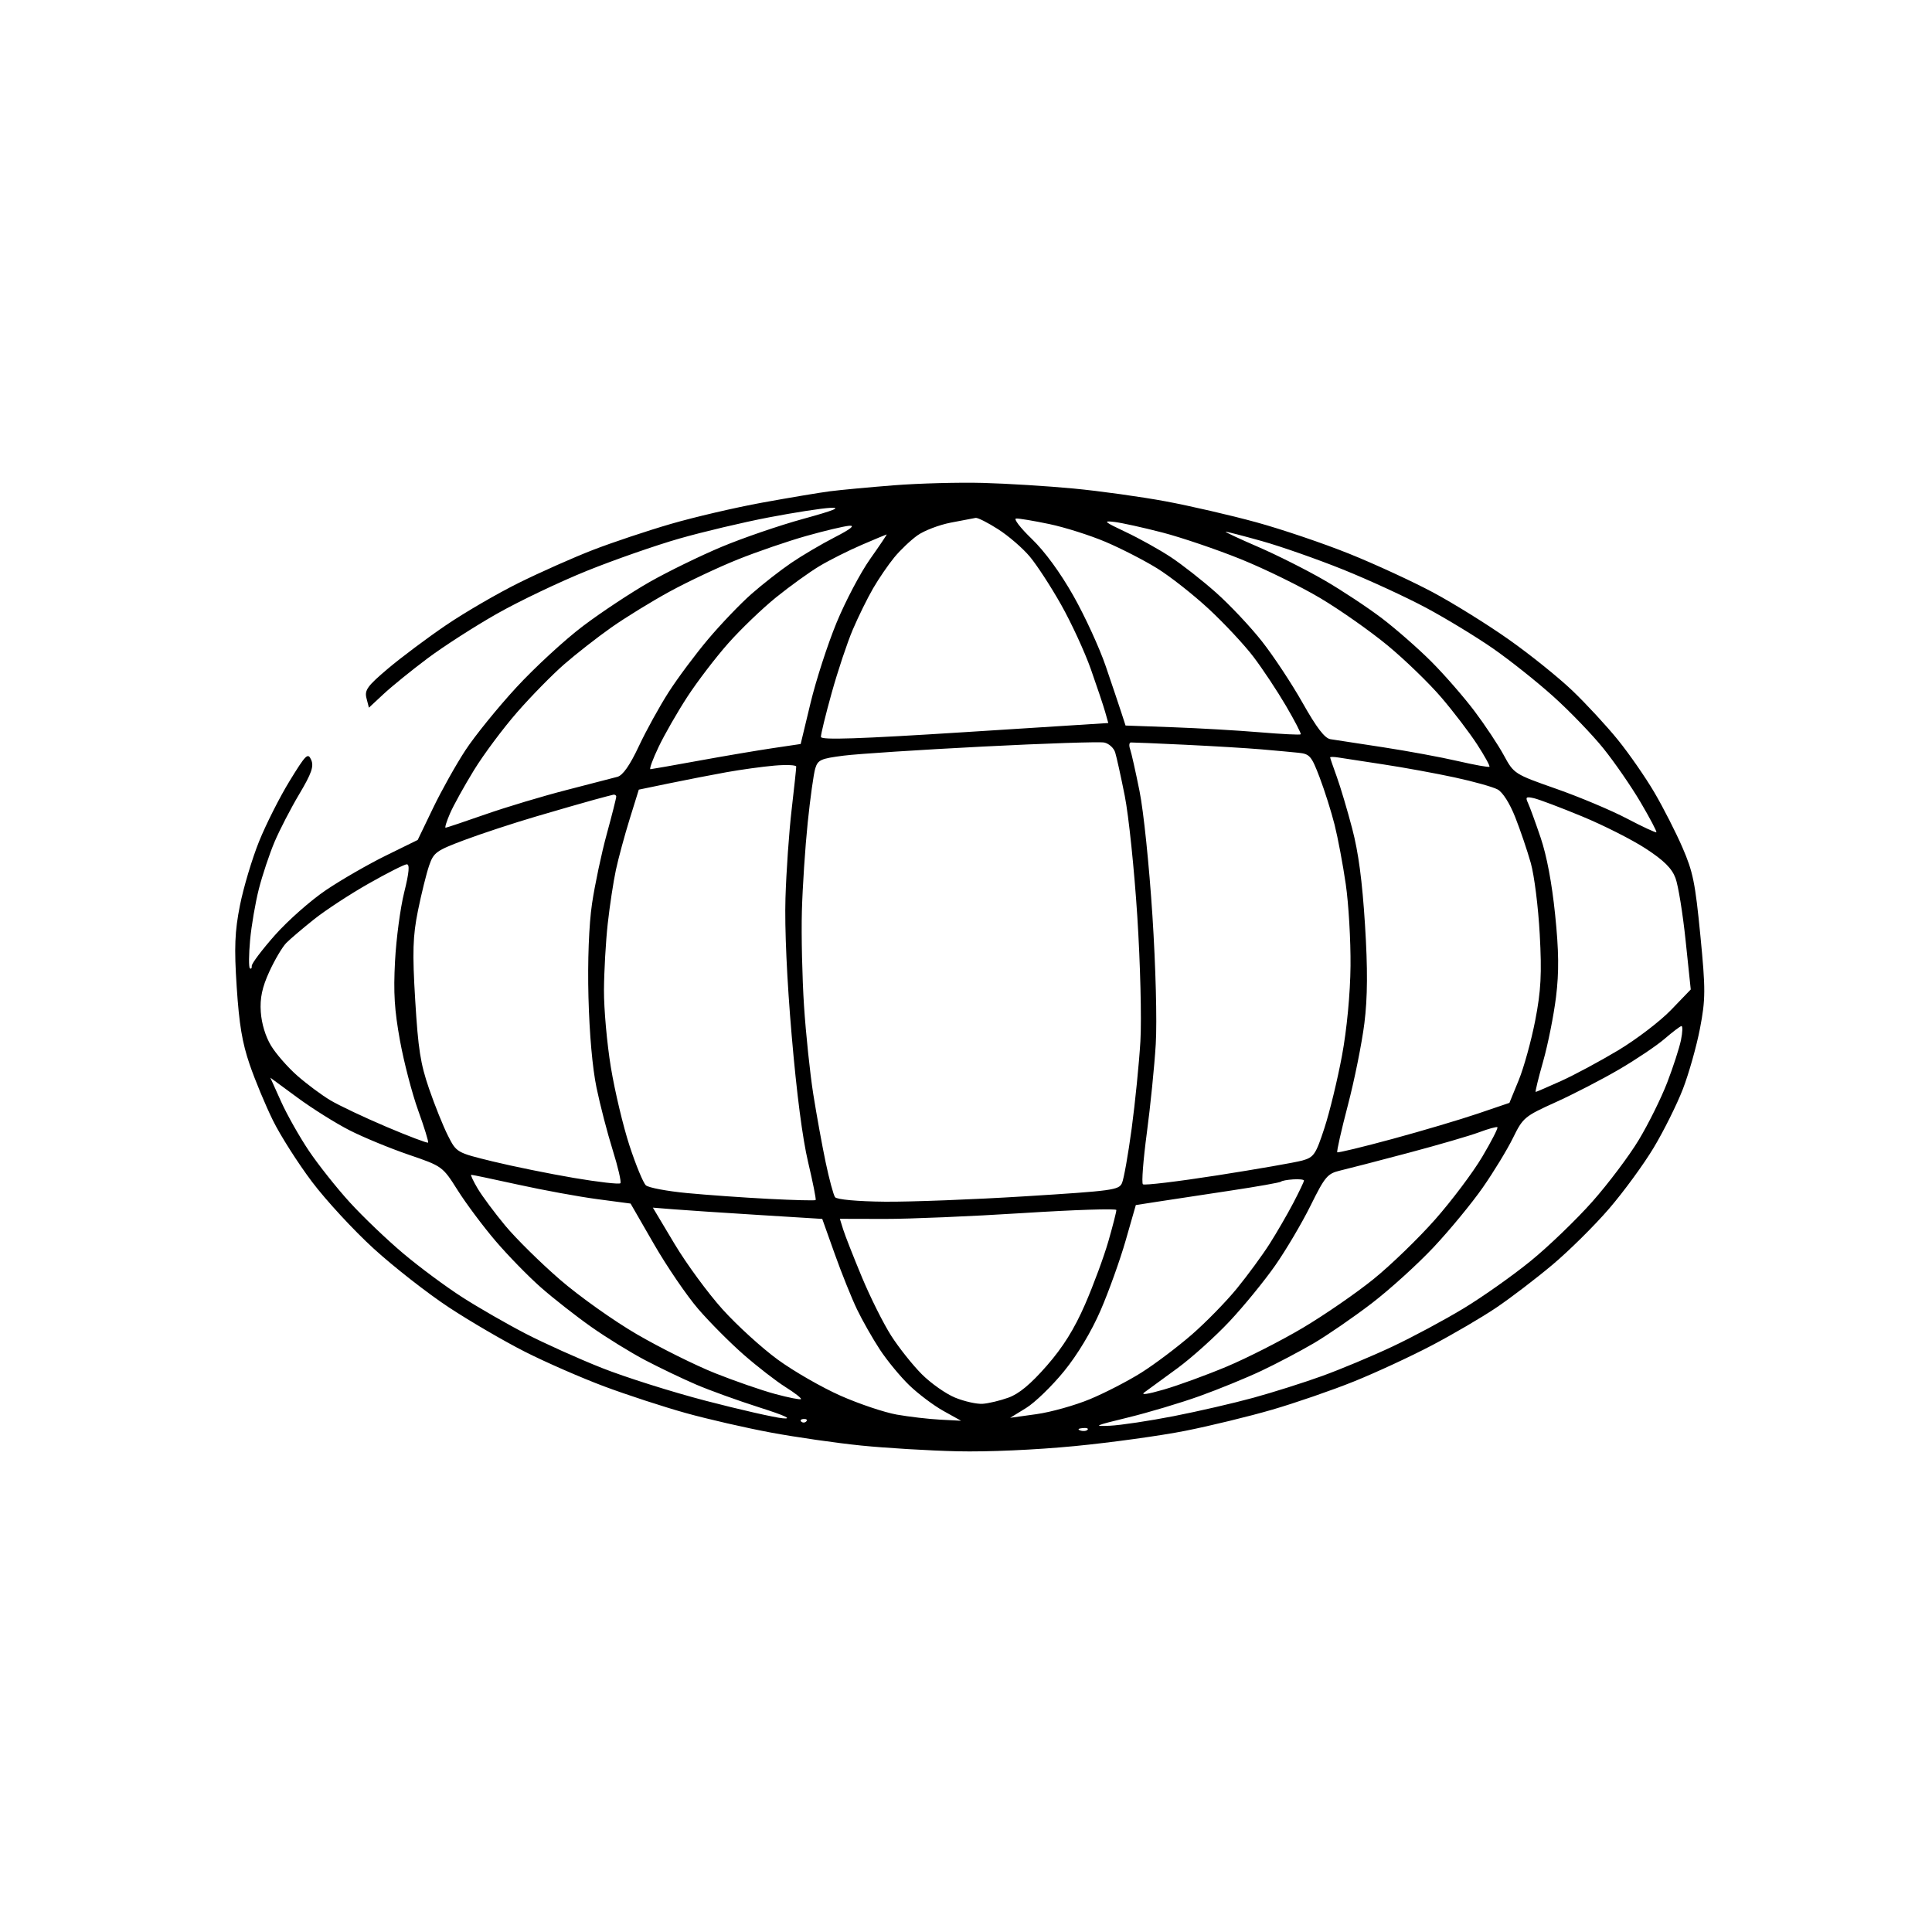 <svg width="250" height="250" viewBox="0 0 250 250" fill="none" xmlns="http://www.w3.org/2000/svg">
<path fill-rule="evenodd" clip-rule="evenodd" d="M107.393 63.571C106.055 63.745 102.124 64.403 98.657 65.035C95.19 65.666 89.862 66.907 86.816 67.793C83.77 68.678 79.231 70.194 76.73 71.162C74.229 72.13 69.912 74.046 67.138 75.421C64.363 76.795 60.116 79.264 57.701 80.907C55.286 82.55 51.914 85.073 50.209 86.513C47.541 88.766 47.152 89.303 47.423 90.352L47.737 91.573L49.65 89.793C50.702 88.814 53.247 86.749 55.307 85.205C57.367 83.66 61.41 81.059 64.291 79.425C67.172 77.791 72.42 75.288 75.954 73.862C79.487 72.436 84.871 70.559 87.918 69.688C90.964 68.819 96.149 67.59 99.438 66.959C102.727 66.328 106.333 65.767 107.451 65.714C108.917 65.644 107.933 66.043 103.923 67.145C100.865 67.985 96.113 69.615 93.363 70.767C90.614 71.919 86.428 73.963 84.061 75.308C81.694 76.654 77.823 79.213 75.458 80.997C73.092 82.78 69.196 86.369 66.798 88.972C64.4 91.575 61.442 95.225 60.224 97.084C59.006 98.942 57.119 102.313 56.031 104.576L54.051 108.689L49.915 110.721C47.64 111.839 44.162 113.843 42.188 115.174C40.212 116.506 37.235 119.136 35.57 121.017C33.905 122.898 32.559 124.685 32.578 124.988C32.597 125.291 32.487 125.428 32.333 125.292C32.179 125.156 32.192 123.519 32.362 121.653C32.532 119.787 33.044 116.802 33.499 115.019C33.955 113.237 34.864 110.511 35.518 108.961C36.174 107.412 37.615 104.622 38.722 102.761C40.317 100.082 40.638 99.158 40.267 98.323C39.842 97.364 39.584 97.617 37.471 101.064C36.191 103.152 34.411 106.678 33.516 108.9C32.621 111.122 31.511 114.834 31.05 117.15C30.378 120.515 30.294 122.632 30.629 127.709C30.951 132.591 31.338 134.91 32.306 137.743C32.998 139.769 34.355 143.029 35.319 144.986C36.284 146.943 38.556 150.511 40.368 152.917C42.18 155.322 45.782 159.222 48.372 161.583C50.962 163.945 55.327 167.357 58.071 169.165C60.816 170.973 65.266 173.568 67.961 174.932C70.656 176.295 75.264 178.308 78.201 179.405C81.138 180.502 85.878 182.049 88.735 182.845C91.592 183.64 96.562 184.78 99.778 185.377C102.995 185.975 108.241 186.729 111.437 187.053C114.632 187.376 120.23 187.71 123.878 187.796C127.787 187.887 134.01 187.612 139.04 187.126C143.732 186.673 150.186 185.782 153.383 185.147C156.58 184.511 161.641 183.28 164.631 182.409C167.62 181.539 172.372 179.899 175.189 178.764C178.007 177.63 182.555 175.524 185.296 174.083C188.036 172.643 191.786 170.446 193.628 169.202C195.471 167.959 198.733 165.467 200.878 163.666C203.024 161.865 206.321 158.602 208.205 156.415C210.089 154.229 212.694 150.668 213.992 148.502C215.291 146.337 216.987 142.93 217.761 140.931C218.534 138.932 219.532 135.397 219.978 133.076C220.704 129.297 220.71 128.04 220.027 121.057C219.358 114.212 219.075 112.819 217.713 109.678C216.86 107.709 215.225 104.502 214.081 102.552C212.937 100.601 210.811 97.536 209.357 95.74C207.903 93.944 205.252 91.077 203.467 89.37C201.681 87.662 197.973 84.68 195.225 82.744C192.478 80.808 188.075 78.07 185.441 76.66C182.807 75.25 177.934 73.001 174.612 71.664C171.29 70.326 165.876 68.491 162.581 67.587C159.286 66.682 153.994 65.46 150.821 64.87C147.647 64.28 142.303 63.537 138.944 63.218C135.586 62.899 130.295 62.571 127.188 62.488C124.08 62.405 118.902 62.544 115.681 62.796C112.46 63.049 108.73 63.398 107.393 63.571ZM108.016 69.521C106.318 70.392 103.78 71.887 102.376 72.845C100.972 73.802 98.659 75.608 97.236 76.86C95.813 78.112 93.298 80.737 91.647 82.695C89.995 84.651 87.686 87.748 86.514 89.576C85.342 91.404 83.609 94.549 82.662 96.567C81.512 99.018 80.596 100.329 79.901 100.519C79.329 100.675 76.364 101.444 73.311 102.227C70.259 103.01 65.546 104.424 62.838 105.37C60.13 106.316 57.803 107.097 57.666 107.106C57.529 107.115 57.789 106.271 58.244 105.23C58.699 104.189 60.091 101.677 61.337 99.649C62.584 97.62 65.093 94.254 66.914 92.169C68.734 90.084 71.478 87.287 73.012 85.953C74.545 84.618 77.279 82.482 79.086 81.206C80.893 79.931 84.291 77.839 86.638 76.558C88.984 75.276 92.948 73.406 95.447 72.403C97.946 71.399 101.942 70.027 104.327 69.354C106.712 68.681 109.213 68.087 109.884 68.034C110.7 67.969 110.083 68.46 108.016 69.521ZM129.164 68.488C130.5 69.343 132.339 70.931 133.25 72.017C134.161 73.102 135.989 75.908 137.31 78.252C138.632 80.596 140.362 84.348 141.155 86.591C141.947 88.833 142.779 91.318 143.004 92.113L143.412 93.559L124.838 94.74C111.136 95.612 106.254 95.774 106.227 95.359C106.207 95.049 106.833 92.485 107.619 89.662C108.405 86.838 109.635 83.152 110.351 81.47C111.068 79.788 112.254 77.381 112.987 76.12C113.719 74.86 114.954 73.056 115.732 72.112C116.51 71.168 117.853 69.893 118.717 69.278C119.581 68.663 121.52 67.92 123.026 67.629C124.532 67.337 125.983 67.061 126.25 67.015C126.516 66.969 127.828 67.632 129.164 68.488ZM135.787 67.815C137.783 68.234 141.045 69.266 143.035 70.109C145.025 70.951 148.033 72.493 149.719 73.535C151.405 74.576 154.425 76.952 156.431 78.814C158.436 80.677 161.037 83.463 162.208 85.007C163.381 86.55 165.268 89.396 166.401 91.33C167.535 93.265 168.395 94.925 168.312 95.019C168.229 95.113 165.854 94.996 163.034 94.758C160.214 94.521 155.147 94.227 151.776 94.105L145.646 93.884L145.103 92.214C144.805 91.295 143.898 88.599 143.087 86.222C142.277 83.846 140.395 79.746 138.905 77.111C137.197 74.089 135.204 71.364 133.508 69.729C132.028 68.304 131.12 67.119 131.488 67.096C131.856 67.073 133.791 67.396 135.787 67.815ZM112.587 72.345C111.34 74.11 109.385 77.821 108.244 80.591C107.102 83.361 105.592 88.023 104.887 90.951L103.606 96.274L99.952 96.817C97.943 97.116 93.645 97.845 90.402 98.437C87.158 99.029 84.355 99.522 84.171 99.534C83.988 99.546 84.462 98.247 85.226 96.647C85.989 95.047 87.665 92.126 88.949 90.156C90.234 88.186 92.605 85.083 94.219 83.26C95.832 81.436 98.623 78.756 100.418 77.303C102.214 75.851 104.747 74.026 106.046 73.249C107.346 72.472 109.805 71.236 111.512 70.503C113.219 69.77 114.669 69.163 114.735 69.153C114.8 69.143 113.834 70.58 112.587 72.345ZM150.403 68.905C152.872 69.546 157.435 71.096 160.544 72.35C163.653 73.604 168.294 75.879 170.858 77.405C173.421 78.931 177.345 81.692 179.579 83.54C181.812 85.388 184.925 88.403 186.497 90.239C188.069 92.076 190.153 94.808 191.129 96.309C192.104 97.81 192.826 99.118 192.732 99.214C192.638 99.311 190.802 98.982 188.652 98.484C186.502 97.986 182.147 97.181 178.974 96.695C175.801 96.21 172.735 95.741 172.162 95.652C171.418 95.538 170.383 94.188 168.554 90.948C167.143 88.448 164.77 84.86 163.281 82.973C161.791 81.086 159.13 78.262 157.368 76.696C155.606 75.129 152.963 73.056 151.496 72.088C150.028 71.12 147.393 69.653 145.642 68.829C142.871 67.525 142.681 67.357 144.185 67.535C145.136 67.649 147.934 68.265 150.403 68.905ZM163.31 70.023C165.735 70.704 170.437 72.352 173.759 73.686C177.081 75.021 181.924 77.25 184.521 78.64C187.117 80.031 191.02 82.403 193.194 83.913C195.368 85.423 198.878 88.214 200.994 90.117C203.111 92.019 206.028 95.045 207.476 96.841C208.924 98.637 211.091 101.778 212.293 103.819C213.494 105.862 214.412 107.604 214.333 107.69C214.254 107.776 212.542 106.981 210.529 105.923C208.515 104.865 204.402 103.134 201.388 102.076C195.961 100.172 195.897 100.131 194.596 97.736C193.874 96.406 192.169 93.838 190.807 92.029C189.445 90.22 186.945 87.349 185.251 85.649C183.558 83.949 180.664 81.41 178.821 80.007C176.978 78.605 173.617 76.383 171.351 75.071C169.085 73.758 165.223 71.815 162.769 70.754C160.315 69.692 158.441 68.815 158.604 68.805C158.767 68.794 160.885 69.343 163.31 70.023ZM142.894 96.085C143.486 96.211 144.119 96.78 144.3 97.35C144.481 97.92 145.041 100.457 145.544 102.987C146.049 105.528 146.776 112.512 147.166 118.579C147.556 124.644 147.735 131.887 147.567 134.74C147.399 137.583 146.891 142.663 146.438 146.03C145.984 149.396 145.419 152.578 145.181 153.099C144.776 153.988 143.993 154.094 132.675 154.8C126.034 155.215 117.863 155.528 114.516 155.499C110.98 155.466 108.273 155.221 108.054 154.912C107.847 154.62 107.302 152.598 106.843 150.419C106.385 148.24 105.664 144.272 105.24 141.601C104.817 138.93 104.277 133.778 104.039 130.151C103.803 126.524 103.679 121.015 103.763 117.907C103.848 114.799 104.187 109.647 104.516 106.458C104.845 103.269 105.286 100.106 105.495 99.43C105.837 98.323 106.208 98.157 109.18 97.779C110.997 97.548 119.084 97.021 127.151 96.608C135.218 96.194 142.302 95.959 142.894 96.085ZM103.03 99.193C103.038 99.395 102.771 101.904 102.437 104.769C102.102 107.634 101.743 112.783 101.639 116.213C101.521 120.125 101.822 126.769 102.448 134.043C103.092 141.539 103.843 147.319 104.571 150.39C105.19 153.003 105.628 155.208 105.543 155.29C105.458 155.372 102.731 155.302 99.484 155.135C96.236 154.967 91.469 154.629 88.891 154.383C86.312 154.137 83.922 153.687 83.58 153.382C83.238 153.077 82.284 150.774 81.462 148.263C80.639 145.753 79.553 141.187 79.047 138.117C78.542 135.047 78.14 130.548 78.153 128.119C78.167 125.69 78.387 121.814 78.643 119.505C78.899 117.195 79.373 114.075 79.696 112.571C80.019 111.067 80.819 108.113 81.472 106.007L82.661 102.179L86.638 101.356C88.826 100.904 92.143 100.259 94.01 99.923C95.877 99.587 98.666 99.203 100.209 99.069C101.752 98.935 103.021 98.991 103.03 99.193ZM153.345 96.37C156.981 96.544 161.412 96.811 163.193 96.964C164.973 97.117 167.145 97.316 168.02 97.407C169.482 97.559 169.705 97.82 170.77 100.623C171.408 102.301 172.276 105.05 172.699 106.734C173.122 108.417 173.772 111.872 174.141 114.411C174.511 116.95 174.788 121.714 174.757 124.997C174.723 128.573 174.281 133.222 173.654 136.593C173.078 139.688 172.055 143.907 171.38 145.968C170.257 149.397 170.015 149.753 168.518 150.171C167.618 150.422 162.685 151.283 157.556 152.085C152.427 152.887 148.077 153.41 147.891 153.246C147.704 153.081 147.933 150.096 148.398 146.61C148.864 143.125 149.384 137.947 149.555 135.104C149.732 132.145 149.547 125.025 149.121 118.455C148.699 111.929 147.98 104.991 147.456 102.375C146.948 99.845 146.399 97.397 146.235 96.935C146.07 96.474 146.115 96.086 146.335 96.075C146.555 96.064 149.71 96.197 153.345 96.37ZM79.741 103.068C79.752 103.238 79.2 105.423 78.516 107.922C77.831 110.423 76.973 114.476 76.608 116.931C76.206 119.641 76.024 124.393 76.147 129.032C76.274 133.841 76.659 138.175 77.187 140.737C77.648 142.973 78.591 146.606 79.281 148.81C79.971 151.014 80.42 152.948 80.278 153.11C80.136 153.271 77.418 152.96 74.236 152.419C71.055 151.878 66.342 150.919 63.762 150.29C59.083 149.147 59.069 149.139 57.962 146.951C57.351 145.745 56.252 143.013 55.52 140.88C54.403 137.628 54.113 135.776 53.728 129.428C53.352 123.229 53.416 121.127 54.082 117.846C54.53 115.641 55.181 113.014 55.528 112.007C56.115 110.306 56.439 110.071 60.112 108.694C62.285 107.879 66.447 106.51 69.36 105.653C72.273 104.796 75.632 103.828 76.826 103.503C78.019 103.178 79.158 102.877 79.358 102.836C79.558 102.794 79.73 102.899 79.741 103.068ZM179.043 98.919C181.631 99.311 185.762 100.065 188.223 100.596C190.685 101.126 193.192 101.829 193.794 102.157C194.454 102.516 195.361 103.949 196.076 105.762C196.73 107.417 197.631 110.072 198.08 111.662C198.538 113.288 199.047 117.334 199.242 120.907C199.52 125.999 199.403 128.214 198.655 132.056C198.142 134.693 197.18 138.169 196.519 139.78L195.317 142.71L191.236 144.098C188.991 144.862 184.021 146.337 180.19 147.376C176.36 148.415 173.143 149.193 173.043 149.105C172.943 149.016 173.559 146.279 174.412 143.023C175.266 139.767 176.228 134.989 176.551 132.405C176.968 129.07 176.991 125.372 176.629 119.648C176.268 113.949 175.785 110.316 174.981 107.246C174.356 104.858 173.458 101.84 172.987 100.539C172.515 99.239 172.124 98.101 172.119 98.01C172.113 97.92 172.61 97.927 173.223 98.026C173.836 98.125 176.455 98.527 179.043 98.919ZM52.303 115.471C51.801 117.487 51.267 121.494 51.117 124.375C50.901 128.498 51.037 130.683 51.757 134.654C52.26 137.428 53.319 141.492 54.11 143.686C54.902 145.879 55.48 147.755 55.394 147.852C55.308 147.95 52.888 147.034 50.017 145.816C47.147 144.598 43.874 143.05 42.745 142.376C41.615 141.702 39.685 140.265 38.455 139.182C37.225 138.099 35.7 136.352 35.066 135.299C34.352 134.116 33.849 132.455 33.746 130.944C33.624 129.155 33.92 127.759 34.853 125.723C35.553 124.195 36.541 122.526 37.048 122.014C37.555 121.502 39.174 120.125 40.645 118.953C42.116 117.782 45.279 115.711 47.674 114.352C50.069 112.992 52.295 111.862 52.622 111.841C53.039 111.814 52.944 112.897 52.303 115.471ZM204.73 105.645C207.501 106.789 211.206 108.664 212.965 109.812C215.308 111.342 216.334 112.36 216.806 113.617C217.16 114.562 217.75 118.193 218.116 121.687L218.782 128.039L216.228 130.691C214.822 132.15 211.747 134.497 209.395 135.909C207.042 137.319 203.715 139.106 202 139.88C200.285 140.652 198.809 141.29 198.719 141.295C198.629 141.301 199.064 139.516 199.685 137.33C200.305 135.142 201.054 131.398 201.348 129.008C201.747 125.77 201.717 123.049 201.23 118.329C200.807 114.22 200.148 110.728 199.358 108.393C198.687 106.412 197.95 104.392 197.721 103.904C197.362 103.141 197.472 103.054 198.498 103.29C199.155 103.441 201.96 104.5 204.73 105.645ZM45.272 146.281C47.05 147.183 50.476 148.595 52.885 149.419C57.247 150.911 57.27 150.927 59.233 154.035C60.317 155.751 62.515 158.692 64.118 160.572C65.722 162.452 68.362 165.159 69.985 166.588C71.608 168.016 74.548 170.32 76.517 171.707C78.486 173.095 81.632 175.034 83.506 176.017C85.38 177 88.34 178.416 90.082 179.164C91.825 179.912 95.504 181.241 98.257 182.118C101.594 183.181 102.605 183.651 101.29 183.527C100.204 183.425 95.725 182.406 91.336 181.263C86.947 180.119 80.893 178.207 77.882 177.013C74.871 175.819 70.44 173.826 68.036 172.584C65.632 171.342 61.939 169.22 59.83 167.869C57.72 166.518 54.271 163.96 52.164 162.183C50.057 160.407 46.949 157.434 45.256 155.575C43.563 153.717 41.186 150.722 39.974 148.92C38.762 147.118 37.143 144.25 36.374 142.547L34.978 139.449L38.508 142.045C40.449 143.472 43.493 145.379 45.272 146.281ZM217.517 134.582C217.307 135.607 216.506 138.08 215.736 140.079C214.967 142.077 213.318 145.41 212.07 147.484C210.823 149.558 208.111 153.163 206.044 155.495C203.977 157.826 200.397 161.273 198.088 163.155C195.78 165.037 191.873 167.8 189.405 169.295C186.938 170.791 182.776 173.023 180.157 174.255C177.537 175.488 173.453 177.197 171.079 178.055C168.706 178.912 164.703 180.179 162.185 180.87C159.666 181.562 155.032 182.631 151.888 183.247C148.744 183.862 145.027 184.421 143.629 184.488C141.365 184.596 141.616 184.481 145.917 183.435C148.573 182.789 152.758 181.539 155.215 180.658C157.673 179.777 161.28 178.301 163.232 177.378C165.184 176.455 168.226 174.853 169.992 173.819C171.757 172.784 175.125 170.466 177.476 168.668C179.826 166.87 183.449 163.586 185.527 161.371C187.605 159.157 190.458 155.692 191.867 153.672C193.276 151.653 195.033 148.767 195.773 147.26C197.069 144.618 197.266 144.453 201.304 142.626C203.607 141.585 207.3 139.675 209.51 138.383C211.721 137.091 214.367 135.312 215.39 134.43C216.413 133.548 217.396 132.802 217.574 132.772C217.753 132.743 217.727 133.557 217.517 134.582ZM67.079 153.299C70.316 154.011 74.906 154.852 77.28 155.167L81.597 155.741L84.63 161.002C86.299 163.895 88.871 167.664 90.346 169.378C91.821 171.091 94.478 173.761 96.251 175.31C98.024 176.858 100.451 178.738 101.645 179.487C102.839 180.236 103.739 180.937 103.644 181.043C103.551 181.15 102.042 180.851 100.292 180.378C98.543 179.905 95.038 178.691 92.505 177.68C89.973 176.668 85.445 174.416 82.444 172.674C79.443 170.932 74.943 167.735 72.445 165.57C69.947 163.405 66.769 160.27 65.385 158.605C64.001 156.94 62.395 154.78 61.816 153.805C61.237 152.83 60.861 152.026 60.979 152.019C61.097 152.011 63.843 152.587 67.079 153.299ZM191.799 149.693C190.6 151.715 187.857 155.364 185.705 157.803C183.553 160.241 179.961 163.716 177.723 165.525C175.484 167.335 171.372 170.168 168.585 171.823C165.798 173.478 161.367 175.733 158.74 176.835C156.112 177.937 152.445 179.276 150.591 179.811C148.45 180.428 147.542 180.554 148.104 180.156C148.59 179.81 150.514 178.405 152.378 177.034C154.243 175.662 157.276 172.931 159.119 170.964C160.962 168.998 163.613 165.752 165.011 163.751C166.409 161.751 168.469 158.264 169.588 156.003C171.452 152.236 171.775 151.856 173.435 151.465C174.431 151.23 178.394 150.203 182.24 149.182C186.087 148.161 190.204 146.961 191.39 146.517C192.575 146.072 193.643 145.777 193.763 145.862C193.882 145.947 192.998 147.671 191.799 149.693ZM98.086 157.21L106.398 157.726L108.02 162.276C108.912 164.778 110.209 168.003 110.902 169.443C111.595 170.883 112.928 173.226 113.865 174.65C114.802 176.074 116.517 178.152 117.677 179.269C118.837 180.385 120.815 181.871 122.074 182.572L124.362 183.844L121.655 183.703C120.167 183.625 117.643 183.331 116.046 183.05C114.45 182.768 111.18 181.671 108.779 180.61C106.379 179.55 102.726 177.453 100.662 175.949C98.598 174.445 95.37 171.506 93.488 169.417C91.607 167.328 88.81 163.514 87.274 160.943L84.48 156.268L87.127 156.481C88.582 156.598 93.514 156.926 98.086 157.21ZM168.735 152.759C168.743 152.89 168.12 154.198 167.35 155.668C166.581 157.137 165.199 159.52 164.28 160.965C163.361 162.409 161.465 164.995 160.067 166.711C158.669 168.427 156.016 171.14 154.171 172.739C152.326 174.337 149.417 176.528 147.706 177.607C145.995 178.686 143.004 180.232 141.058 181.043C139.112 181.853 135.989 182.73 134.117 182.991L130.714 183.464L132.783 182.191C133.92 181.49 136.123 179.356 137.678 177.448C139.436 175.291 141.231 172.302 142.424 169.544C143.48 167.104 144.936 163.044 145.66 160.521L146.975 155.934L149.957 155.472C151.596 155.219 155.779 154.583 159.253 154.061C162.727 153.538 165.655 153.018 165.76 152.905C165.865 152.791 166.574 152.659 167.336 152.611C168.097 152.562 168.726 152.629 168.735 152.759ZM132.34 156.972C138.989 156.548 144.44 156.37 144.454 156.575C144.467 156.781 144.006 158.592 143.429 160.601C142.852 162.609 141.493 166.292 140.408 168.783C139.016 171.978 137.555 174.32 135.45 176.728C133.372 179.105 131.865 180.359 130.491 180.854C129.406 181.245 127.898 181.605 127.141 181.653C126.384 181.701 124.788 181.342 123.597 180.856C122.405 180.37 120.465 179.007 119.285 177.828C118.106 176.648 116.323 174.408 115.323 172.848C114.323 171.289 112.611 167.863 111.518 165.235C110.425 162.607 109.338 159.839 109.104 159.085L108.678 157.714L114.463 157.728C117.645 157.736 125.69 157.396 132.34 156.972ZM104.339 183.921C104.171 184.111 103.878 184.13 103.688 183.962C103.498 183.794 103.635 183.639 103.993 183.616C104.351 183.593 104.507 183.73 104.339 183.921ZM140.734 185.008C140.582 185.181 140.162 185.225 139.8 185.106C139.401 184.975 139.509 184.852 140.077 184.793C140.59 184.739 140.886 184.836 140.734 185.008Z" fill="black"/>
</svg>
